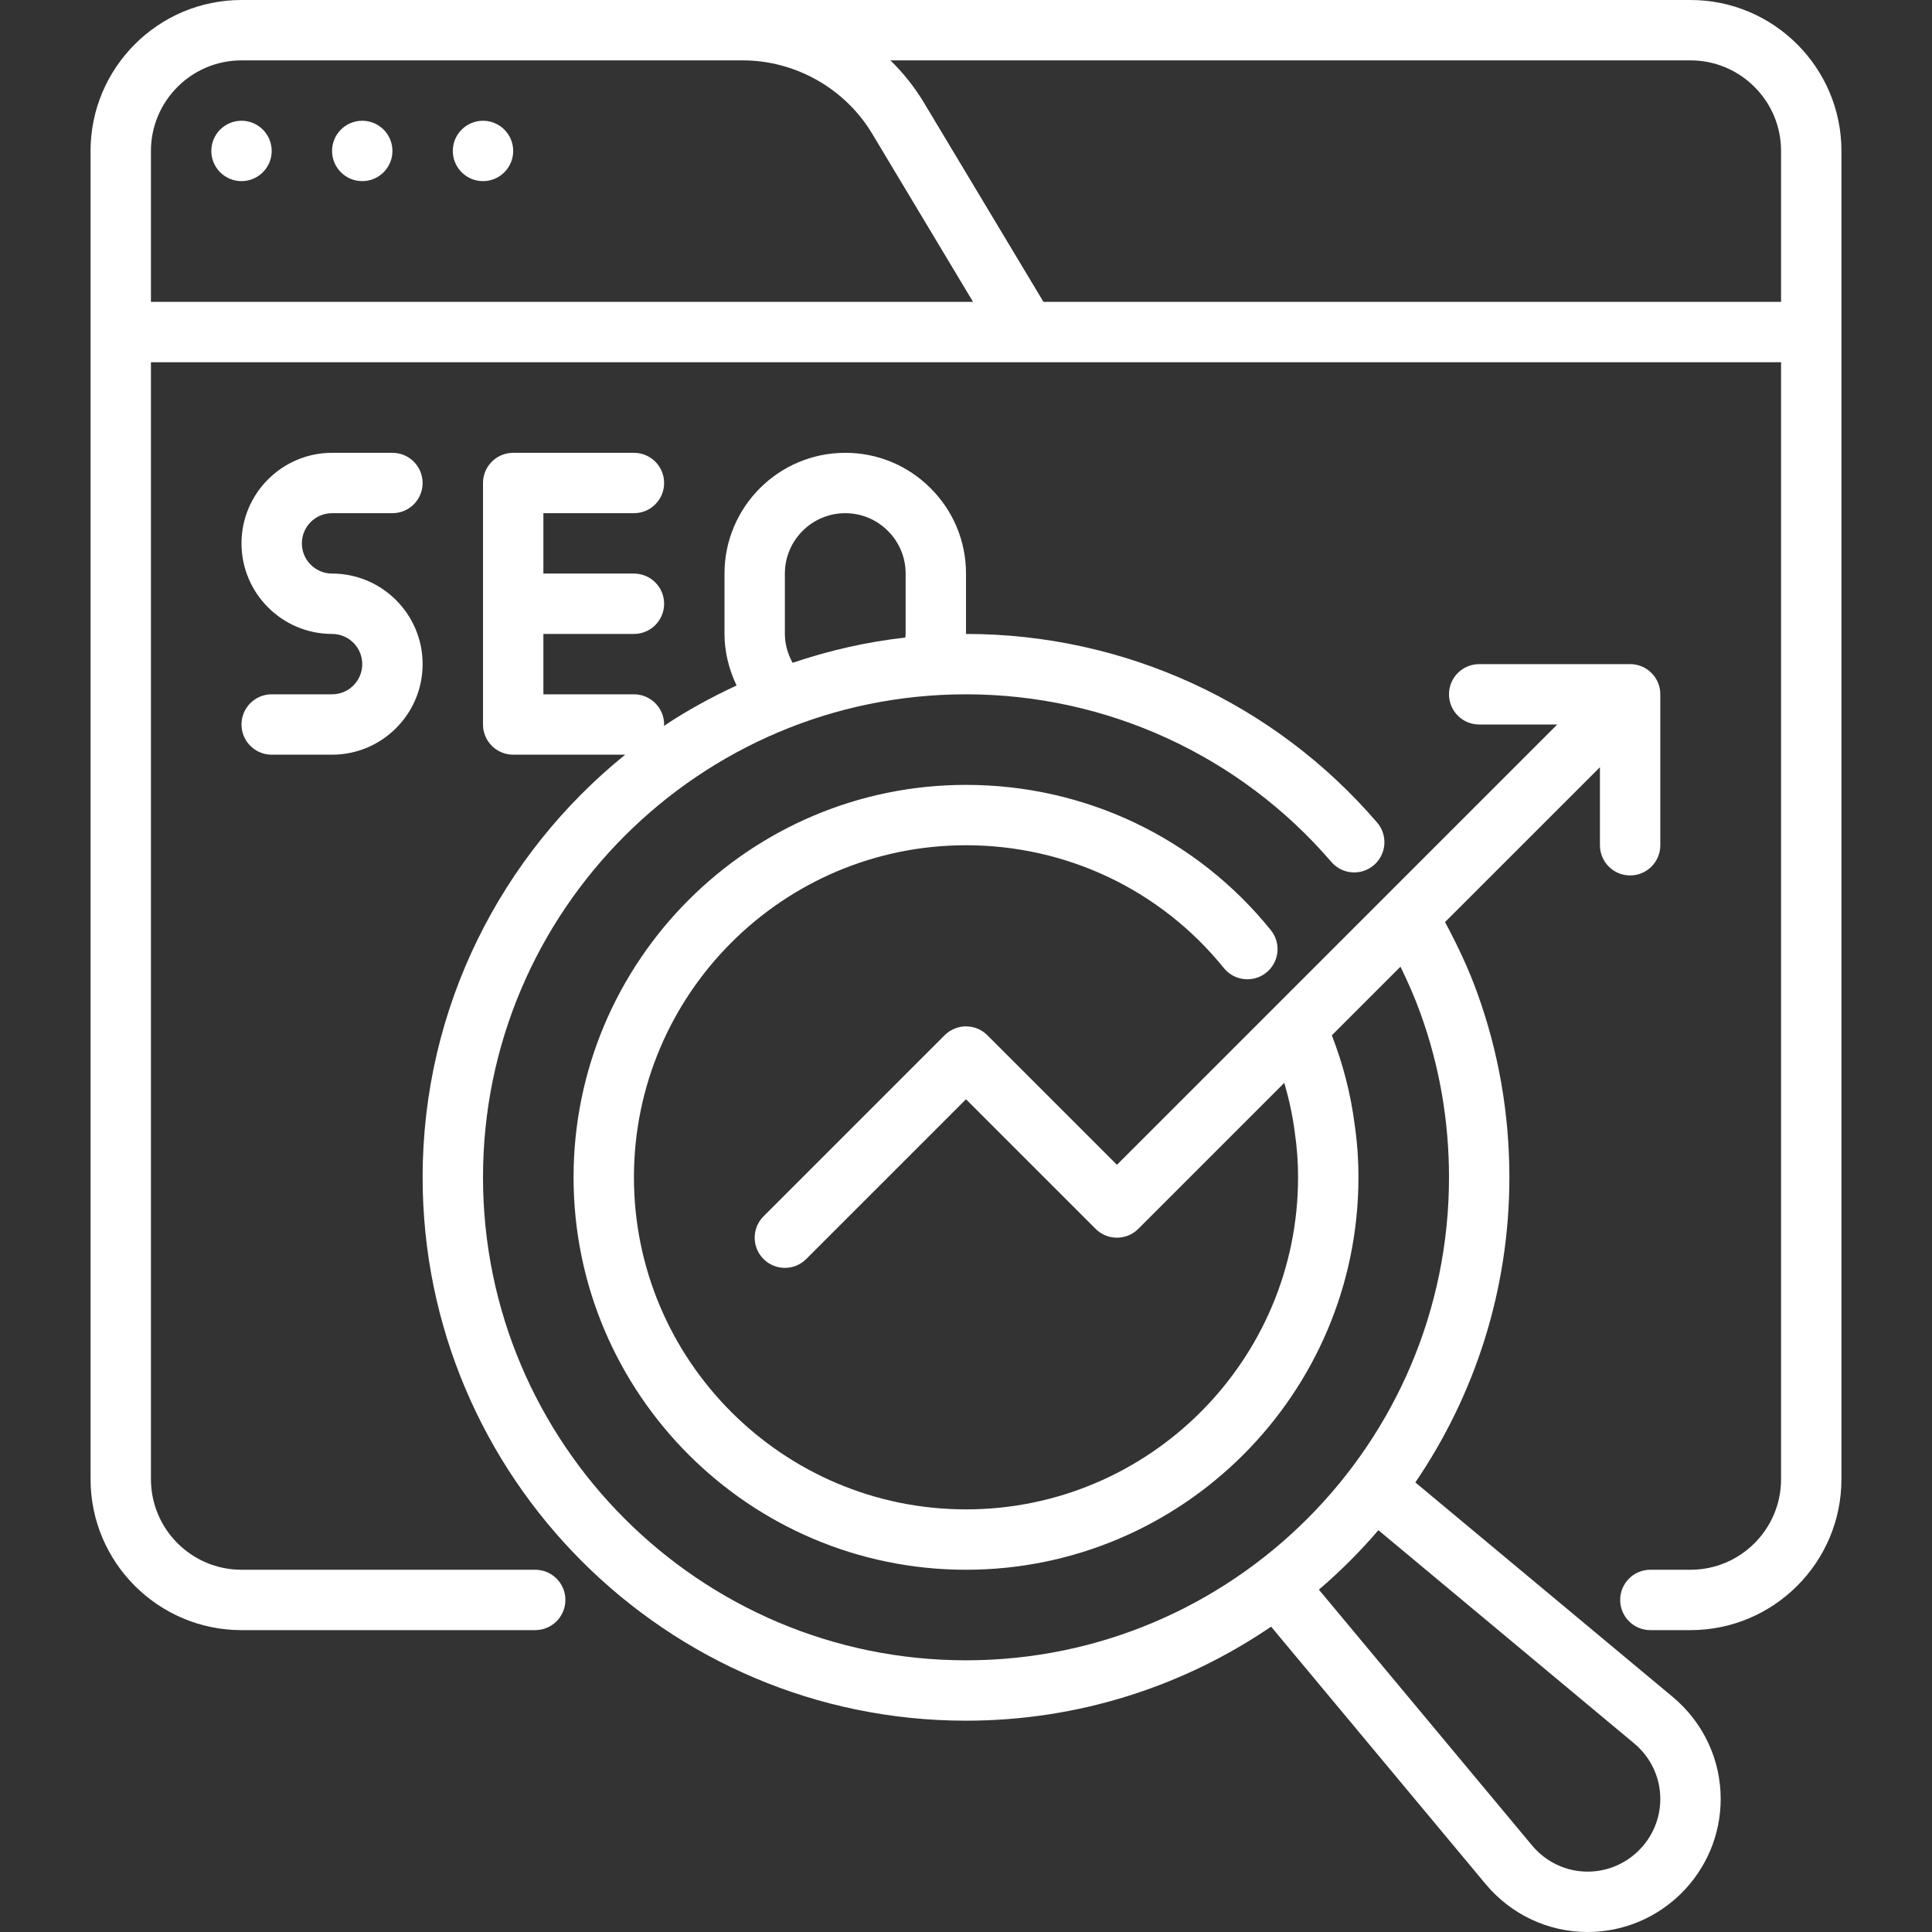 <svg width="40" height="40" viewBox="0 0 40 40" fill="none" xmlns="http://www.w3.org/2000/svg">
<rect x="0" y="0" width="40" height="40" fill="#333333" stroke="none"/>
<path d="M6.875 14.375H5.625C5.28 14.375 5 14.655 5 15C5 15.345 5.28 15.625 5.625 15.625H6.875C7.909 15.625 8.75 14.784 8.75 13.75C8.75 12.716 7.909 11.875 6.875 11.875C6.53 11.875 6.25 11.595 6.25 11.25C6.25 10.905 6.53 10.625 6.875 10.625H8.125C8.47 10.625 8.75 10.345 8.75 10C8.75 9.655 8.47 9.375 8.125 9.375H6.875C5.841 9.375 5 10.216 5 11.25C5 12.284 5.841 13.125 6.875 13.125C7.22 13.125 7.5 13.405 7.5 13.75C7.5 14.095 7.22 14.375 6.875 14.375Z" fill="white"/>
<path d="M29.303 30.692C30.53 28.89 31.25 26.715 31.25 24.375C31.25 23.061 31.027 21.779 30.588 20.565C30.41 20.066 30.177 19.574 29.918 19.09L33.125 15.884V17.5C33.125 17.845 33.404 18.125 33.75 18.125C34.096 18.125 34.375 17.845 34.375 17.5V14.375C34.375 14.03 34.096 13.75 33.75 13.75H30.625C30.279 13.75 30 14.03 30 14.375C30 14.72 30.279 15 30.625 15H32.241L23.125 24.116L20.442 21.433C20.198 21.189 19.802 21.189 19.558 21.433L15.808 25.183C15.564 25.427 15.564 25.823 15.808 26.067C15.93 26.189 16.09 26.25 16.25 26.25C16.41 26.25 16.57 26.189 16.692 26.067L20 22.759L22.683 25.442C22.927 25.686 23.323 25.686 23.567 25.442L26.59 22.419C26.687 22.751 26.761 23.091 26.807 23.442C26.852 23.752 26.875 24.057 26.875 24.375C26.875 28.166 23.791 31.25 20 31.25C16.209 31.25 13.125 28.166 13.125 24.375C13.125 20.584 16.209 17.5 20 17.5C22.087 17.5 24.033 18.427 25.339 20.043C25.556 20.311 25.949 20.353 26.218 20.136C26.487 19.919 26.528 19.526 26.311 19.257C24.767 17.346 22.466 16.25 20 16.25C15.52 16.25 11.875 19.895 11.875 24.375C11.875 28.855 15.52 32.5 20 32.5C24.48 32.5 28.125 28.855 28.125 24.375C28.125 23.995 28.098 23.63 28.045 23.27C27.963 22.638 27.803 22.023 27.574 21.435L28.995 20.014C29.152 20.335 29.295 20.659 29.412 20.988C29.802 22.067 30 23.206 30 24.375C30 29.889 25.514 34.375 20 34.375C14.486 34.375 10 29.889 10 24.375C10 18.861 14.486 14.375 20 14.375C22.912 14.375 25.669 15.64 27.564 17.845C27.79 18.108 28.184 18.136 28.445 17.911C28.707 17.686 28.737 17.292 28.512 17.03C26.379 14.548 23.277 13.125 20 13.125V11.875C20 11.208 19.74 10.581 19.267 10.108C18.794 9.635 18.167 9.375 17.5 9.375C16.122 9.375 15 10.496 15 11.875V13.125C15 13.497 15.092 13.86 15.25 14.192C14.726 14.437 14.22 14.711 13.744 15.031C13.744 15.02 13.75 15.011 13.75 15C13.75 14.655 13.47 14.375 13.125 14.375H11.25V13.125H13.125C13.47 13.125 13.75 12.845 13.75 12.5C13.75 12.155 13.47 11.875 13.125 11.875H11.25V10.625H13.125C13.47 10.625 13.75 10.345 13.75 10C13.75 9.655 13.47 9.375 13.125 9.375H10.625C10.28 9.375 10 9.655 10 10V15C10 15.345 10.28 15.625 10.625 15.625H12.944C10.39 17.689 8.75 20.843 8.75 24.375C8.75 30.578 13.797 35.625 20 35.625C22.34 35.625 24.515 34.905 26.317 33.678L30.757 39.006C31.284 39.638 32.053 40 32.869 40C34.388 40 35.625 38.763 35.625 37.244C35.625 36.428 35.263 35.659 34.631 35.132L29.303 30.692ZM16.25 13.125V11.875C16.25 11.186 16.811 10.625 17.5 10.625C17.833 10.625 18.147 10.755 18.383 10.992C18.62 11.228 18.75 11.542 18.75 11.875V13.125C18.75 13.15 18.745 13.175 18.743 13.2C17.936 13.29 17.157 13.47 16.41 13.723C16.31 13.541 16.25 13.336 16.25 13.125ZM32.869 38.75C32.425 38.75 32.006 38.552 31.718 38.206L27.306 32.912C27.748 32.534 28.159 32.123 28.538 31.681L33.831 36.093C34.177 36.381 34.375 36.8 34.375 37.244C34.375 38.074 33.699 38.75 32.869 38.75Z" fill="white"/>
<path d="M35 0H5C3.277 0 1.875 1.402 1.875 3.125V30.625C1.875 32.348 3.277 33.75 5 33.75H11.081C11.426 33.75 11.706 33.47 11.706 33.125C11.706 32.78 11.426 32.5 11.081 32.5H5C3.966 32.5 3.125 31.659 3.125 30.625V7.5H36.875V30.625C36.875 31.659 36.034 32.5 35 32.5H34.169C33.823 32.5 33.544 32.78 33.544 33.125C33.544 33.47 33.823 33.75 34.169 33.75H35C36.723 33.75 38.125 32.348 38.125 30.625V3.125C38.125 1.402 36.723 0 35 0ZM3.125 6.25V3.125C3.125 2.091 3.966 1.25 5 1.25H15.377C16.468 1.25 17.495 1.831 18.057 2.767L20.146 6.25H3.125ZM21.604 6.25L19.128 2.124C18.934 1.801 18.7 1.508 18.435 1.25H35C36.034 1.25 36.875 2.091 36.875 3.125V6.25H21.604Z" fill="white"/>
<path d="M5 3.75C5.345 3.75 5.625 3.47 5.625 3.125C5.625 2.78 5.345 2.5 5 2.5C4.655 2.5 4.375 2.78 4.375 3.125C4.375 3.47 4.655 3.75 5 3.75Z" fill="white"/>
<path d="M7.5 3.75C7.845 3.75 8.125 3.47 8.125 3.125C8.125 2.78 7.845 2.5 7.5 2.5C7.155 2.5 6.875 2.78 6.875 3.125C6.875 3.47 7.155 3.75 7.5 3.75Z" fill="white"/>
<path d="M10 3.75C10.345 3.75 10.625 3.47 10.625 3.125C10.625 2.78 10.345 2.5 10 2.5C9.655 2.5 9.375 2.78 9.375 3.125C9.375 3.47 9.655 3.75 10 3.75Z" fill="white"/>
</svg>
